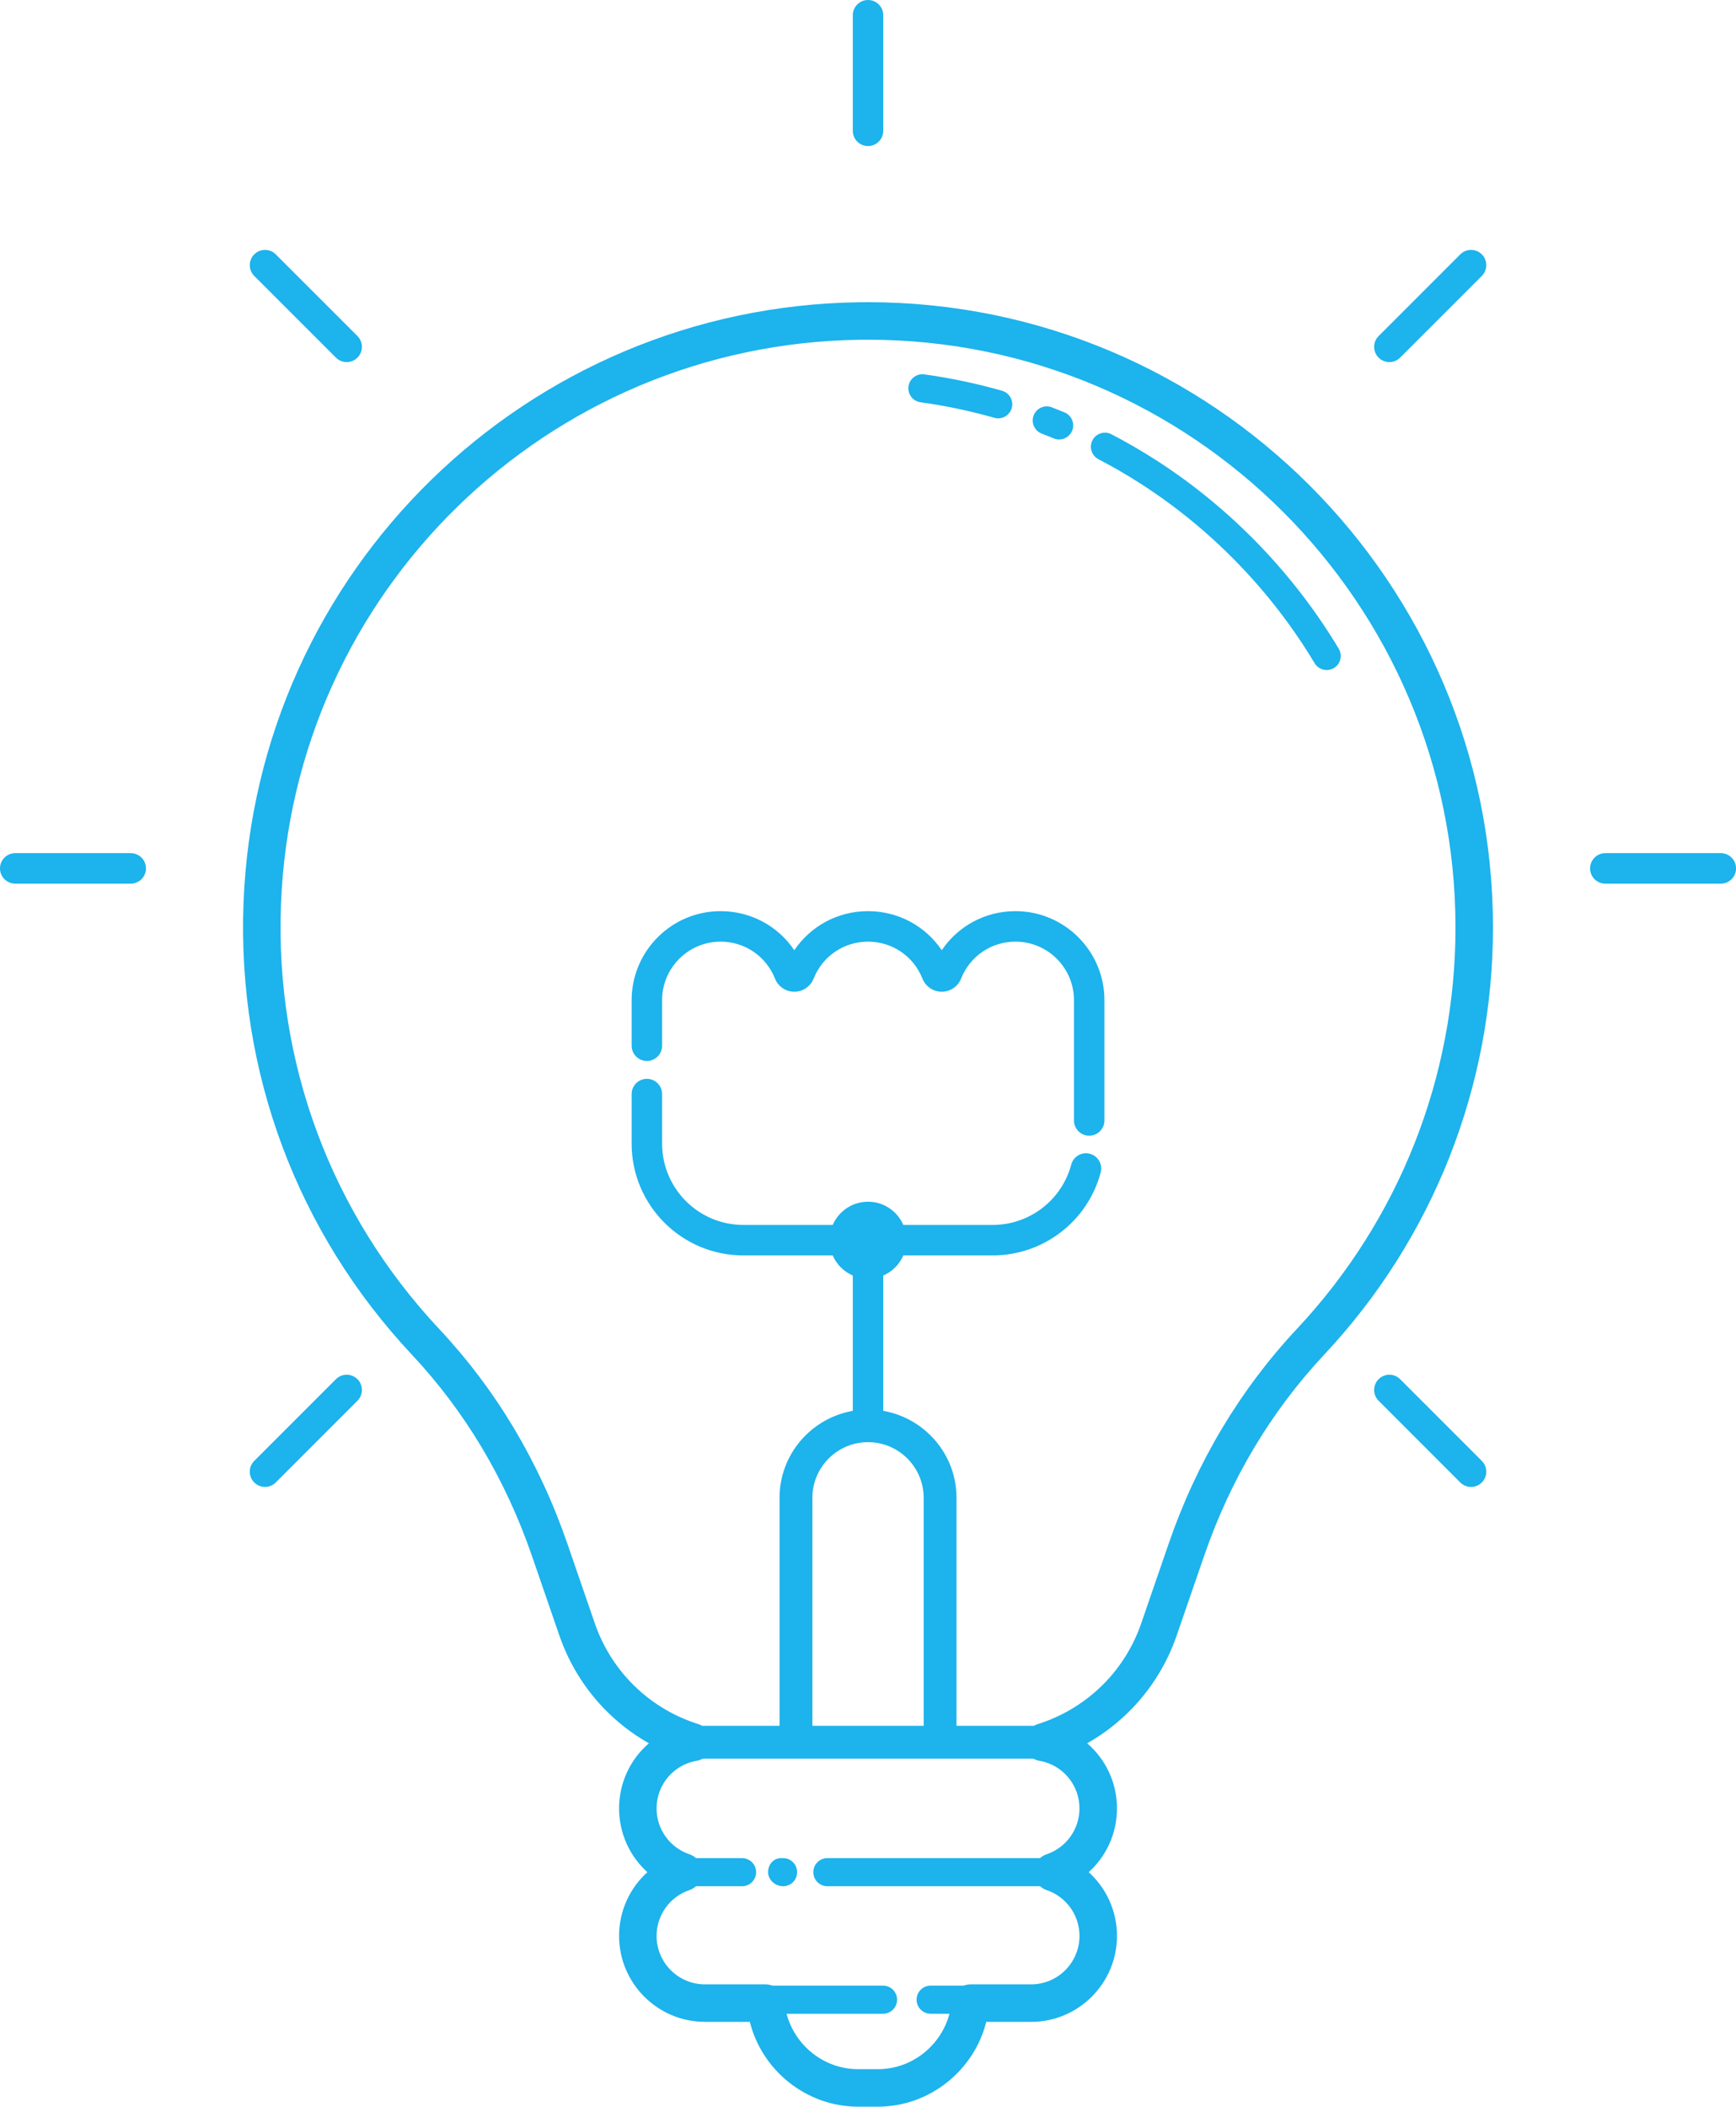 <?xml version="1.0" encoding="UTF-8" standalone="no"?><svg xmlns="http://www.w3.org/2000/svg" xmlns:xlink="http://www.w3.org/1999/xlink" fill="#000000" height="500" preserveAspectRatio="xMidYMid meet" version="1" viewBox="0.0 0.0 412.2 500.0" width="412.2" zoomAndPan="magnify"><defs><clipPath id="a"><path d="M 377 202 L 412.211 202 L 412.211 210 L 377 210 Z M 377 202"/></clipPath></defs><g><g id="change1_2"><path d="M 241.113 216.254 C 233.957 216.254 227.477 219.785 223.609 225.535 C 219.742 219.785 213.266 216.254 206.105 216.254 C 198.949 216.254 192.469 219.785 188.602 225.535 C 184.734 219.785 178.254 216.254 171.098 216.254 C 159.457 216.254 149.984 225.727 149.98 237.367 C 149.98 237.371 149.977 237.371 149.977 237.371 L 149.977 248.191 C 149.977 250.191 151.598 251.812 153.594 251.812 C 155.594 251.812 157.211 250.191 157.211 248.191 L 157.211 237.379 C 157.211 229.723 163.441 223.492 171.102 223.492 C 176.824 223.492 181.891 226.93 184.008 232.254 C 184.766 234.152 186.57 235.379 188.605 235.379 C 190.633 235.379 192.438 234.152 193.199 232.25 C 195.316 226.93 200.383 223.492 206.109 223.492 C 211.832 223.492 216.902 226.93 219.02 232.254 C 219.777 234.152 221.582 235.379 223.613 235.379 C 225.645 235.379 227.449 234.152 228.211 232.25 C 230.324 226.93 235.391 223.492 241.117 223.492 C 248.773 223.492 255.004 229.723 255.004 237.379 L 255.004 265.93 C 255.004 267.93 256.621 269.551 258.621 269.551 C 260.617 269.551 262.238 267.93 262.238 265.93 L 262.238 237.371 C 262.238 237.371 262.238 237.371 262.238 237.367 C 262.227 225.727 252.758 216.254 241.113 216.254" fill="#1db3ec"/></g><g id="change1_3"><path d="M 31.043 202.488 L 3.617 202.488 C 1.621 202.488 0 204.109 0 206.109 C 0 208.109 1.617 209.727 3.617 209.727 L 31.043 209.727 C 33.039 209.727 34.66 208.109 34.66 206.109 C 34.66 204.109 33.039 202.488 31.043 202.488" fill="#1db3ec"/></g><g clip-path="url(#a)" id="change1_1"><path d="M 408.598 202.488 L 381.172 202.488 C 379.172 202.488 377.555 204.109 377.555 206.109 C 377.555 208.109 379.172 209.727 381.172 209.727 L 408.598 209.727 C 410.594 209.727 412.215 208.109 412.215 206.109 C 412.215 204.109 410.594 202.488 408.598 202.488" fill="#1db3ec"/></g><g id="change1_4"><path d="M 79.762 327.34 L 60.367 346.734 C 58.953 348.148 58.953 350.441 60.367 351.852 C 61.074 352.559 61.996 352.914 62.922 352.914 C 63.852 352.914 64.773 352.559 65.48 351.852 L 84.875 332.457 C 86.285 331.047 86.285 328.754 84.875 327.34 C 83.461 325.926 81.172 325.926 79.762 327.34" fill="#1db3ec"/></g><g id="change1_5"><path d="M 329.895 85.938 C 330.824 85.938 331.746 85.586 332.453 84.879 L 351.848 65.488 C 353.258 64.074 353.258 61.781 351.848 60.371 C 350.434 58.957 348.145 58.957 346.73 60.371 L 327.34 79.762 C 325.926 81.172 325.926 83.465 327.34 84.879 C 328.047 85.586 328.969 85.938 329.895 85.938" fill="#1db3ec"/></g><g id="change1_6"><path d="M 202.488 3.617 L 202.488 31.047 C 202.488 33.047 204.109 34.664 206.105 34.664 C 208.105 34.664 209.723 33.047 209.723 31.047 L 209.723 3.617 C 209.723 1.617 208.105 0 206.105 0 C 204.109 0 202.488 1.617 202.488 3.617" fill="#1db3ec"/></g><g id="change1_7"><path d="M 332.453 327.34 C 331.039 325.926 328.754 325.926 327.34 327.34 C 325.926 328.754 325.926 331.047 327.34 332.457 L 346.73 351.852 C 347.438 352.559 348.363 352.914 349.289 352.914 C 350.215 352.914 351.141 352.559 351.848 351.852 C 353.258 350.441 353.258 348.148 351.848 346.734 L 332.453 327.34" fill="#1db3ec"/></g><g id="change1_8"><path d="M 60.367 60.371 C 58.957 61.781 58.957 64.074 60.367 65.488 L 79.762 84.879 C 80.469 85.586 81.391 85.938 82.316 85.938 C 83.246 85.938 84.168 85.586 84.875 84.879 C 86.289 83.465 86.289 81.172 84.875 79.762 L 65.48 60.371 C 64.066 58.957 61.781 58.957 60.367 60.371" fill="#1db3ec"/></g><g id="change1_9"><path d="M 307.949 315.398 C 294.418 329.855 284.172 347 277.496 366.367 L 270.961 385.328 C 269.188 390.48 266.262 395.281 262.504 399.211 C 258.035 403.879 252.402 407.355 246.215 409.262 C 245.953 409.344 245.742 409.5 245.508 409.621 L 227.113 409.621 L 227.113 355.5 C 227.113 345.152 219.578 336.582 209.723 334.855 L 209.723 302.734 C 211.855 301.812 213.57 300.102 214.492 297.965 L 235.719 297.965 C 247.73 297.965 258.27 289.863 261.352 278.266 C 261.863 276.336 260.715 274.352 258.785 273.844 C 256.848 273.305 254.875 274.477 254.359 276.406 C 252.117 284.84 244.453 290.727 235.719 290.727 L 214.484 290.727 C 213.082 287.488 209.863 285.219 206.105 285.219 C 202.352 285.219 199.129 287.488 197.727 290.727 L 176.492 290.727 C 165.863 290.727 157.211 282.082 157.211 271.445 L 157.211 259.672 C 157.211 257.672 155.59 256.051 153.594 256.051 C 151.594 256.051 149.977 257.672 149.977 259.672 L 149.977 271.445 C 149.977 286.07 161.871 297.965 176.492 297.965 L 197.719 297.965 C 198.641 300.102 200.352 301.812 202.488 302.734 L 202.488 334.855 C 192.633 336.582 185.098 345.152 185.098 355.5 L 185.098 409.621 L 166.703 409.621 C 166.469 409.5 166.258 409.344 165.996 409.262 C 159.809 407.355 154.176 403.879 149.707 399.207 C 145.949 395.277 143.023 390.48 141.25 385.328 L 134.715 366.375 C 128.031 346.98 117.801 329.852 104.312 315.461 C 78.652 288.086 65.301 252.305 66.715 214.723 C 69.508 140.566 129.863 81.672 204.121 80.641 L 206.109 80.629 C 283.02 80.629 345.594 143.199 345.594 220.113 C 345.598 255.637 332.227 289.477 307.949 315.398 Z M 206.105 342.285 C 213.395 342.285 219.32 348.215 219.32 355.5 L 219.32 409.621 L 192.895 409.621 L 192.895 355.5 C 192.895 348.215 198.82 342.285 206.105 342.285 Z M 248.438 440.125 C 247.871 440.312 247.391 440.637 246.957 441.012 L 196.457 441.012 C 194.609 441.012 193.117 442.504 193.117 444.348 C 193.117 446.191 194.609 447.684 196.457 447.684 L 246.957 447.684 C 247.391 448.059 247.871 448.383 248.438 448.57 C 253.148 450.141 256.316 454.52 256.316 459.477 C 256.316 465.82 251.156 470.977 244.816 470.977 L 230.414 470.977 C 229.859 470.977 229.336 471.09 228.844 471.273 L 220.977 471.273 C 219.129 471.273 217.637 472.77 217.637 474.613 C 217.637 476.457 219.129 477.949 220.977 477.949 L 225.445 477.949 C 223.453 485.512 216.516 491.102 208.48 491.102 L 203.73 491.102 C 195.695 491.102 188.758 485.512 186.766 477.949 L 209.672 477.949 C 211.516 477.949 213.008 476.457 213.008 474.613 C 213.008 472.77 211.516 471.273 209.672 471.273 L 183.371 471.273 C 182.879 471.09 182.352 470.977 181.797 470.977 L 167.398 470.977 C 161.059 470.977 155.898 465.82 155.898 459.477 C 155.898 454.52 159.062 450.141 163.773 448.57 C 164.344 448.383 164.824 448.059 165.258 447.684 L 176.195 447.684 C 178.039 447.684 179.535 446.191 179.535 444.348 C 179.535 442.504 178.039 441.012 176.195 441.012 L 165.258 441.012 C 164.824 440.637 164.344 440.312 163.773 440.125 C 159.062 438.555 155.898 434.172 155.898 429.219 C 155.898 423.609 159.91 418.855 165.438 417.902 C 165.934 417.816 166.402 417.648 166.824 417.414 L 188.969 417.414 C 188.977 417.414 188.984 417.418 188.996 417.418 C 189.004 417.418 189.012 417.414 189.023 417.414 L 223.188 417.414 C 223.199 417.414 223.207 417.418 223.215 417.418 C 223.227 417.418 223.234 417.414 223.242 417.414 L 245.387 417.414 C 245.809 417.648 246.277 417.816 246.773 417.902 C 252.301 418.855 256.312 423.609 256.312 429.219 C 256.316 434.172 253.148 438.555 248.438 440.125 Z M 206.113 71.723 L 203.996 71.738 C 125 72.832 60.793 135.488 57.82 214.387 C 56.312 254.367 70.52 292.426 97.82 321.547 C 110.445 335.02 120.027 351.074 126.301 369.277 L 132.836 388.23 C 135.027 394.59 138.637 400.512 143.273 405.359 C 146.445 408.676 150.094 411.508 154.074 413.762 C 149.699 417.516 146.996 423.082 146.996 429.219 C 146.996 435.117 149.523 440.562 153.711 444.348 C 149.523 448.129 146.996 453.574 146.996 459.477 C 146.996 470.723 156.148 479.875 167.398 479.875 L 178.039 479.875 C 180.926 491.441 191.512 500 203.73 500 L 208.48 500 C 220.703 500 231.285 491.441 234.172 479.879 L 244.816 479.879 C 256.066 479.879 265.219 470.727 265.219 459.477 C 265.219 453.574 262.691 448.129 258.504 444.348 C 262.691 440.566 265.219 435.117 265.219 429.219 C 265.219 423.082 262.512 417.52 258.141 413.762 C 262.117 411.508 265.77 408.676 268.938 405.359 C 273.578 400.516 277.188 394.59 279.379 388.23 L 285.914 369.27 C 292.18 351.098 301.777 335.02 314.449 321.488 C 340.277 293.906 354.496 257.906 354.496 220.113 C 354.496 138.293 287.934 71.723 206.113 71.723" fill="#1db3ec"/></g><g id="change1_10"><path d="M 185.934 441.012 L 185.5 441.012 C 183.652 441.012 182.379 442.504 182.379 444.348 C 182.379 446.191 184.09 447.684 185.934 447.684 C 187.777 447.684 189.273 446.191 189.273 444.348 C 189.273 442.504 187.777 441.012 185.934 441.012" fill="#1db3ec"/></g><g id="change1_11"><path d="M 218.562 95.473 C 224.457 96.285 230.355 97.531 236.102 99.164 C 236.406 99.254 236.711 99.297 237.016 99.297 C 238.473 99.297 239.809 98.336 240.227 96.867 C 240.73 95.094 239.703 93.246 237.926 92.742 C 231.891 91.023 225.68 89.715 219.48 88.852 C 217.672 88.602 215.965 89.871 215.715 91.699 C 215.461 93.523 216.734 95.215 218.562 95.473" fill="#1db3ec"/></g><g id="change1_12"><path d="M 247.359 102.914 C 248.301 103.273 249.25 103.656 250.211 104.051 C 250.625 104.227 251.059 104.309 251.484 104.309 C 252.793 104.309 254.035 103.523 254.57 102.242 C 255.273 100.535 254.461 98.586 252.758 97.879 C 251.742 97.461 250.738 97.059 249.746 96.676 C 248.012 96.008 246.094 96.883 245.434 98.605 C 244.773 100.328 245.641 102.258 247.359 102.914" fill="#1db3ec"/></g><g id="change1_13"><path d="M 274.621 109.289 C 271.133 107.051 267.527 104.953 263.902 103.07 C 262.266 102.215 260.246 102.852 259.402 104.488 C 258.551 106.121 259.188 108.141 260.82 108.992 C 264.266 110.785 267.691 112.773 271.008 114.91 C 287.691 125.648 301.918 140.348 312.148 157.41 C 312.773 158.453 313.883 159.031 315.016 159.031 C 315.602 159.031 316.195 158.879 316.73 158.559 C 318.312 157.605 318.828 155.559 317.879 153.977 C 307.121 136.039 292.164 120.59 274.621 109.289" fill="#1db3ec"/></g></g></svg>